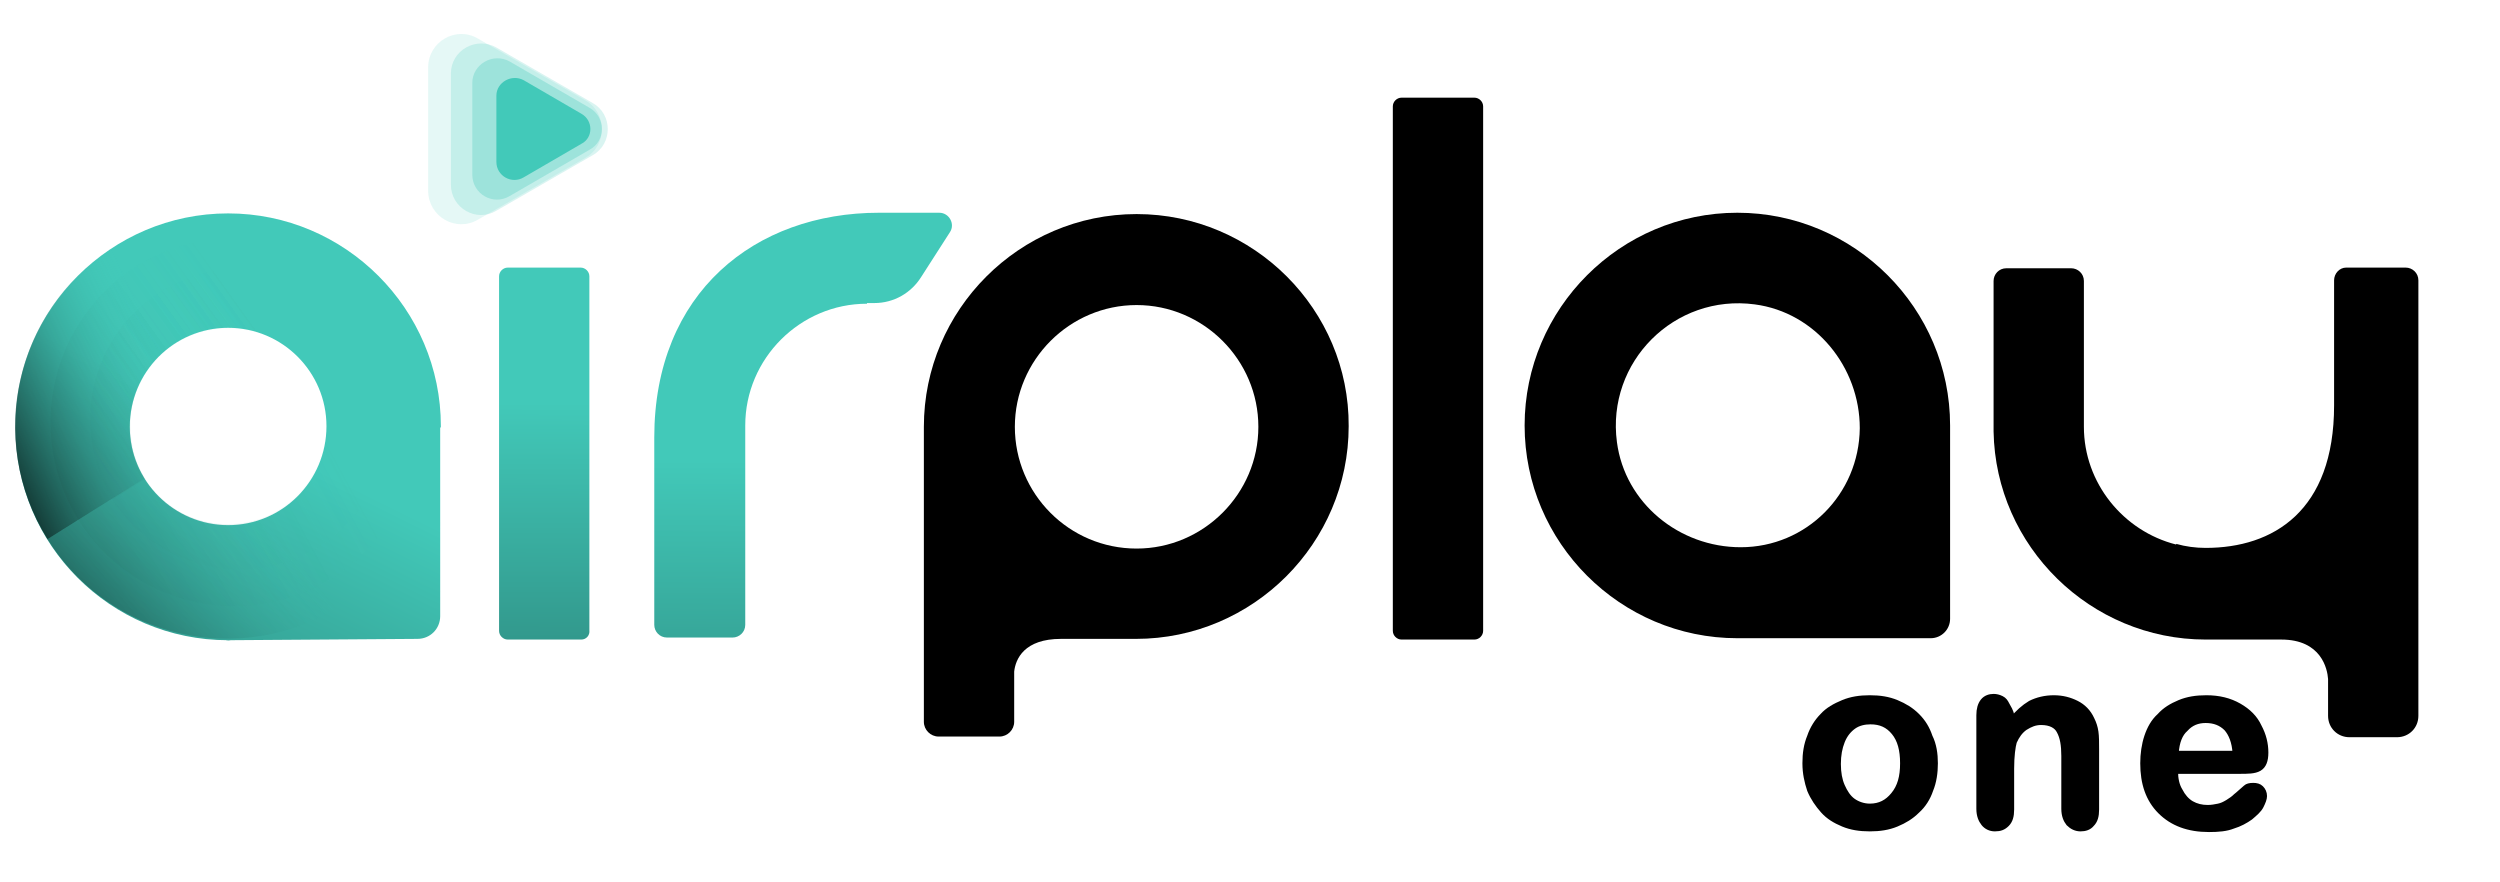 <?xml version="1.0" encoding="utf-8"?>
<!-- Generator: Adobe Illustrator 22.1.0, SVG Export Plug-In . SVG Version: 6.00 Build 0)  -->
<svg version="1.1" id="Layer_1" xmlns="http://www.w3.org/2000/svg" xmlns:xlink="http://www.w3.org/1999/xlink" x="0px" y="0px"
	 viewBox="0 0 373.7 131.9" style="enable-background:new 0 0 373.7 131.9;" xml:space="preserve">
<style type="text/css">
	.st0{fill:#FFFFFF;}
	.st1{fill:url(#SVGID_1_);}
	.st2{fill:url(#SVGID_2_);}
	.st3{fill:url(#SVGID_3_);}
	.st4{opacity:0.47;}
	.st5{opacity:0.8;fill:url(#SVGID_4_);}
	.st6{opacity:0.8;fill:url(#SVGID_5_);}
	.st7{opacity:0.8;fill:url(#SVGID_6_);}
	.st8{opacity:0.3;}
	.st9{opacity:0.8;fill:url(#SVGID_7_);}
	.st10{opacity:0.48;}
	.st11{opacity:0.8;fill:url(#SVGID_8_);}
	.st12{opacity:0.2;}
	.st13{opacity:0.8;fill:url(#SVGID_9_);}
	.st14{opacity:0.3;fill:#42C9B9;}
	.st15{opacity:0.2;fill:#42C9B9;}
	.st16{opacity:0.14;fill:#42C9B9;}
	.st17{fill:#42C9B9;}
	.st18{fill:#FFFFFF;stroke:#FFFFFF;stroke-width:0.75;stroke-miterlimit:10;}
	.st19{fill:url(#SVGID_10_);}
	.st20{fill:url(#SVGID_11_);}
	.st21{fill:url(#SVGID_12_);}
	.st22{opacity:0.8;fill:url(#SVGID_13_);}
	.st23{opacity:0.8;fill:url(#SVGID_14_);}
	.st24{opacity:0.8;fill:url(#SVGID_15_);}
	.st25{opacity:0.8;fill:url(#SVGID_16_);}
	.st26{opacity:0.8;fill:url(#SVGID_17_);}
	.st27{opacity:0.8;fill:url(#SVGID_18_);}
	.st28{fill:url(#SVGID_19_);}
	.st29{fill:url(#SVGID_20_);}
	.st30{fill:url(#SVGID_21_);}
	.st31{opacity:0.8;fill:url(#SVGID_22_);}
	.st32{opacity:0.8;fill:url(#SVGID_23_);}
	.st33{opacity:0.8;fill:url(#SVGID_24_);}
	.st34{opacity:0.8;fill:url(#SVGID_25_);}
	.st35{opacity:0.8;fill:url(#SVGID_26_);}
	.st36{opacity:0.8;fill:url(#SVGID_27_);}
	.st37{stroke:#000000;stroke-width:0.75;stroke-miterlimit:10;}
	.st38{fill:url(#SVGID_28_);}
	.st39{fill:url(#SVGID_29_);}
	.st40{fill:url(#SVGID_30_);}
	.st41{opacity:0.8;fill:url(#SVGID_31_);}
	.st42{opacity:0.8;fill:url(#SVGID_32_);}
	.st43{opacity:0.8;fill:url(#SVGID_33_);}
	.st44{opacity:0.8;fill:url(#SVGID_34_);}
	.st45{opacity:0.8;fill:url(#SVGID_35_);}
	.st46{opacity:0.8;fill:url(#SVGID_36_);}
</style>
<g>
	<path d="M259.7,31.8L259.7,31.8c-17.5,0-31.8,14.3-31.8,31.8v0c0,17.5,14.3,31.8,31.8,31.8h28.9c1.6,0,2.9-1.3,2.9-2.9V63.6
		C291.5,46.1,277.2,31.8,259.7,31.8z M260.2,81.8L260.2,81.8c-9.2,0-17.3-6.6-18.5-15.7c-1.6-12,8.6-22.2,20.6-20.6
		c9.1,1.2,15.7,9.4,15.7,18.5v0C277.9,73.9,270,81.8,260.2,81.8z"/>
	<linearGradient id="SVGID_1_" gradientUnits="userSpaceOnUse" x1="81.441" y1="60.118" x2="80.936" y2="208.251">
		<stop  offset="0" style="stop-color:#42C9B9"/>
		<stop  offset="1" style="stop-color:#000000"/>
	</linearGradient>
	<path class="st1" d="M86.9,95.6H75.9c-0.7,0-1.3-0.6-1.3-1.3V41.3c0-0.7,0.6-1.3,1.3-1.3h10.9c0.7,0,1.3,0.6,1.3,1.3v52.9
		C88.2,95,87.6,95.6,86.9,95.6z"/>
	<path d="M220.4,95.6h-10.9c-0.7,0-1.3-0.6-1.3-1.3V15.9c0-0.7,0.6-1.3,1.3-1.3h10.9c0.7,0,1.3,0.6,1.3,1.3v78.4
		C221.7,95,221.1,95.6,220.4,95.6z"/>
	<linearGradient id="SVGID_2_" gradientUnits="userSpaceOnUse" x1="119.842" y1="68.897" x2="118.868" y2="225.272">
		<stop  offset="0" style="stop-color:#42C9B9"/>
		<stop  offset="1" style="stop-color:#000000"/>
	</linearGradient>
	<path class="st2" d="M131.4,31.8c-18.5,0-33.6,11.9-33.6,33.6v28c0,1,0.8,1.9,1.9,1.9h9.8c1,0,1.9-0.8,1.9-1.9V63.6
		c0-10,8.2-18.2,18.2-18.2v-0.1h1.1c2.9,0,5.5-1.5,7-3.9l4.3-6.7c0.8-1.2-0.1-2.9-1.6-2.9H131.4z"/>
	<path d="M169.9,32L169.9,32c-17.5,0-31.8,14.3-31.8,31.8v10.7v21v12.4c0,1.2,1,2.2,2.2,2.2h9.1c1.2,0,2.2-1,2.2-2.2v-7.5
		c0.2-1.9,1.5-4.9,7-4.9h11.2c17.5,0,31.8-14.3,31.8-31.8v0C201.7,46.3,187.4,32,169.9,32z M188.1,63.8c0,10-8.2,18.2-18.2,18.2h0
		c-10.1,0-18.2-8.2-18.2-18.2v0c0-10,8.2-18.2,18.2-18.2h0C179.9,45.6,188.1,53.8,188.1,63.8L188.1,63.8z"/>
	<path d="M361.5,64.3V41.9c0-1.1-0.9-1.9-1.9-1.9h-8.8c0,0,0,0-0.1,0c0,0,0,0,0,0h0l0,0c-1,0-1.8,0.9-1.8,1.9v18.7
		c0,15.8-9.1,21.3-19.2,21.3c-1.5,0-3-0.2-4.4-0.6v0.1c-7.9-2-13.8-9.2-13.8-17.6c0-0.3,0-0.5,0-0.8h0V42c0-1.1-0.9-1.9-1.9-1.9
		h-0.9h0h-8.8c-1.1,0-1.9,0.9-1.9,1.9v22.3c0,0.1,0,0.1,0,0.2c0.3,17.2,14.5,31.1,31.7,31.1H341c6,0,6.9,4.4,7,5.9v5.5
		c0,1.8,1.4,3.2,3.2,3.2h7.1c1.8,0,3.2-1.4,3.2-3.2V75.5c0,0,0,0,0,0L361.5,64.3C361.5,64.3,361.5,64.3,361.5,64.3z"/>
	<linearGradient id="SVGID_3_" gradientUnits="userSpaceOnUse" x1="38.479" y1="65.637" x2="-33.128" y2="210.973">
		<stop  offset="0" style="stop-color:#42C9B9"/>
		<stop  offset="1" style="stop-color:#000000"/>
	</linearGradient>
	<path class="st3" d="M65.9,63.9v-0.2c0-17.5-14.3-31.8-31.8-31.8h0c-17.5,0-31.8,14.3-31.8,31.8v0c0,0,0,0.1,0,0.1c0,0,0,0.1,0,0.1
		c0,17.5,14.2,31.8,31.8,31.8c1.3,0-1.2,0.1,0,0l28.3-0.2c1.9,0,3.4-1.5,3.4-3.4V63.9C65.9,63.9,65.9,63.9,65.9,63.9
		C65.9,63.9,65.9,63.9,65.9,63.9z M34.1,78.5c-8.1,0-14.7-6.6-14.7-14.7C19.4,55.6,26,49,34.1,49s14.7,6.6,14.7,14.7
		C48.8,71.9,42.2,78.5,34.1,78.5z"/>
	<g class="st4">
		<linearGradient id="SVGID_4_" gradientUnits="userSpaceOnUse" x1="36.698" y1="46.031" x2="-40.024" y2="101.076">
			<stop  offset="0" style="stop-color:#42C9B9;stop-opacity:0"/>
			<stop  offset="1" style="stop-color:#000000"/>
		</linearGradient>
		<path class="st5" d="M34,49.1c5.3,0,9.8,2.8,12.5,6.9l12-7.5c-8.1-12.9-25.1-16.8-38-8.8c-12.9,8.1-16.8,25.1-8.8,38l9.8-6.1
			c-1.4-2.3-2.2-4.9-2.2-7.8C19.3,55.7,25.9,49.1,34,49.1z"/>
	</g>
	<g>
		<linearGradient id="SVGID_5_" gradientUnits="userSpaceOnUse" x1="24.136" y1="53.076" x2="-3.289" y2="65.656">
			<stop  offset="0" style="stop-color:#42C9B9;stop-opacity:0"/>
			<stop  offset="1" style="stop-color:#000000"/>
		</linearGradient>
		<path class="st6" d="M34.2,49.1c5.2,0,9.8,2.7,12.4,6.9l14.4-9C51.7,32,32.1,27.5,17.2,36.8C2.3,46.1-2.2,65.7,7.1,80.6l14.5-9.1
			c-1.4-2.2-2.2-4.9-2.2-7.7C19.4,55.7,26,49.1,34.2,49.1z"/>
	</g>
	<g class="st4">
		<linearGradient id="SVGID_6_" gradientUnits="userSpaceOnUse" x1="38.111" y1="48.001" x2="-38.611" y2="103.046">
			<stop  offset="0" style="stop-color:#42C9B9;stop-opacity:0"/>
			<stop  offset="1" style="stop-color:#000000"/>
		</linearGradient>
		<path class="st7" d="M34,49.1c5.2,0,9.8,2.8,12.5,6.9l8.5-5.3c-6.6-10.5-20.5-13.7-31-7.1c-10.5,6.6-13.7,20.5-7.1,31l4.8-3
			c-1.4-2.3-2.2-4.9-2.2-7.8C19.3,55.7,25.9,49.1,34,49.1z"/>
	</g>
	<g class="st8">
		
			<linearGradient id="SVGID_7_" gradientUnits="userSpaceOnUse" x1="-78.304" y1="-136.935" x2="-155.025" y2="-81.89" gradientTransform="matrix(0.436 -0.9 -0.9 -0.436 -38.015 -61.103)">
			<stop  offset="0" style="stop-color:#42C9B9;stop-opacity:0"/>
			<stop  offset="1" style="stop-color:#000000"/>
		</linearGradient>
		<path class="st9" d="M47.2,70.1c2.3-4.7,1.8-10.1-0.8-14.2l12-7.5c8.1,12.9,4.2,29.9-8.7,38c-12.9,8.1-29.9,4.2-38-8.7l9.8-6.2
			c1.4,2.3,3.5,4.2,6,5.4C34.9,80.5,43.7,77.4,47.2,70.1z"/>
	</g>
	<g class="st10">
		
			<linearGradient id="SVGID_8_" gradientUnits="userSpaceOnUse" x1="-90.866" y1="-129.891" x2="-118.291" y2="-117.31" gradientTransform="matrix(0.436 -0.9 -0.9 -0.436 -38.015 -61.103)">
			<stop  offset="0" style="stop-color:#42C9B9;stop-opacity:0"/>
			<stop  offset="1" style="stop-color:#000000"/>
		</linearGradient>
		<path class="st11" d="M47.3,70c2.3-4.7,1.8-10-0.8-14.2l14.4-9c9.3,14.9,4.9,34.5-10,43.8c-14.9,9.3-34.5,4.9-43.8-10l14.5-9.1
			c1.4,2.2,3.4,4.1,6,5.4C34.9,80.4,43.7,77.3,47.3,70z"/>
	</g>
	<g class="st12">
		
			<linearGradient id="SVGID_9_" gradientUnits="userSpaceOnUse" x1="-76.891" y1="-134.966" x2="-153.612" y2="-79.92" gradientTransform="matrix(0.436 -0.9 -0.9 -0.436 -38.015 -61.103)">
			<stop  offset="0" style="stop-color:#42C9B9;stop-opacity:0"/>
			<stop  offset="1" style="stop-color:#000000"/>
		</linearGradient>
		<path class="st13" d="M47.2,70.1c2.3-4.7,1.8-10.1-0.8-14.2l8.5-5.3c6.6,10.5,3.4,24.4-7.1,31.1c-10.5,6.6-24.4,3.4-31.1-7.1
			l4.8-3c1.4,2.2,3.4,4.1,6,5.4C34.9,80.5,43.7,77.4,47.2,70.1z"/>
	</g>
	<path class="st14" d="M88.1,16.1L76.2,9.2c-2.5-1.4-5.6,0.4-5.6,3.2v13.7c0,2.9,3.1,4.7,5.6,3.2l11.9-6.9
		C90.6,21.1,90.6,17.5,88.1,16.1z"/>
	<path class="st15" d="M88.6,15.4L74.2,7.1c-3-1.7-6.8,0.4-6.8,3.9v16.6c0,3.5,3.8,5.7,6.8,3.9l14.4-8.3
		C91.6,21.5,91.6,17.1,88.6,15.4z"/>
	<path class="st16" d="M87.5,15l-16-9.2C68.2,3.8,64,6.2,64,10.1v18.4c0,3.9,4.2,6.3,7.5,4.3l16-9.2C90.8,21.7,90.8,16.9,87.5,15z"
		/>
	<path class="st17" d="M86.9,17l-8.6-5c-1.8-1-4.1,0.3-4.1,2.3v9.9c0,2.1,2.3,3.4,4.1,2.3l8.6-5C88.7,20.6,88.7,18,86.9,17z"/>
</g>
<g>
	<path class="st37" d="M289.3,114.1c0,1.4-0.2,2.8-0.7,4c-0.4,1.2-1.1,2.3-2,3.1c-0.9,0.9-1.9,1.5-3.1,2c-1.2,0.5-2.5,0.7-4,0.7
		c-1.5,0-2.8-0.2-4-0.7c-1.2-0.5-2.2-1.1-3-2s-1.5-1.9-2-3.1c-0.4-1.2-0.7-2.5-0.7-4c0-1.5,0.2-2.8,0.7-4c0.4-1.2,1.1-2.3,1.9-3.1
		c0.8-0.9,1.9-1.5,3.1-2c1.2-0.5,2.5-0.7,4-0.7c1.5,0,2.8,0.2,4,0.7c1.2,0.5,2.2,1.1,3.1,2c0.9,0.9,1.5,1.9,1.9,3.1
		C289.1,111.3,289.3,112.7,289.3,114.1z M284.4,114.1c0-2-0.4-3.5-1.3-4.6s-2-1.6-3.5-1.6c-0.9,0-1.8,0.2-2.5,0.7
		c-0.7,0.5-1.3,1.2-1.7,2.2c-0.4,1-0.6,2.1-0.6,3.4c0,1.3,0.2,2.4,0.6,3.3c0.4,0.9,0.9,1.7,1.6,2.2s1.6,0.8,2.5,0.8
		c1.5,0,2.6-0.6,3.5-1.7C284,117.6,284.4,116.1,284.4,114.1z"/>
	<path class="st37" d="M300.7,107v0.6c0.9-1.1,1.8-1.9,2.8-2.5c1-0.5,2.2-0.8,3.5-0.8c1.3,0,2.4,0.3,3.4,0.8s1.8,1.3,2.3,2.4
		c0.3,0.6,0.5,1.2,0.6,1.9c0.1,0.7,0.1,1.6,0.1,2.6v9c0,1-0.2,1.7-0.7,2.2c-0.4,0.5-1,0.7-1.7,0.7c-0.7,0-1.3-0.3-1.8-0.8
		c-0.4-0.5-0.7-1.2-0.7-2.2V113c0-1.6-0.2-2.8-0.7-3.7c-0.4-0.8-1.3-1.3-2.7-1.3c-0.9,0-1.6,0.3-2.4,0.8c-0.7,0.5-1.2,1.2-1.6,2.1
		c-0.2,0.7-0.4,2.1-0.4,4v6.1c0,1-0.2,1.7-0.7,2.2c-0.5,0.5-1,0.7-1.8,0.7c-0.7,0-1.3-0.3-1.7-0.8s-0.7-1.2-0.7-2.2v-14
		c0-0.9,0.2-1.6,0.6-2.1c0.4-0.5,1-0.7,1.6-0.7c0.4,0,0.8,0.1,1.2,0.3s0.6,0.5,0.8,0.9S300.7,106.4,300.7,107z"/>
	<path class="st37" d="M334.7,115.3h-9.5c0,1.1,0.2,2.1,0.7,2.9c0.4,0.8,1,1.5,1.7,1.9s1.5,0.6,2.4,0.6c0.6,0,1.1-0.1,1.6-0.2
		c0.5-0.1,0.9-0.3,1.4-0.6s0.9-0.6,1.2-0.9c0.4-0.3,0.9-0.8,1.5-1.3c0.2-0.2,0.6-0.3,1.1-0.3c0.5,0,0.9,0.1,1.2,0.4s0.5,0.7,0.5,1.2
		c0,0.4-0.2,0.9-0.5,1.5c-0.3,0.6-0.9,1.1-1.6,1.7c-0.7,0.5-1.6,1-2.6,1.3c-1,0.4-2.2,0.5-3.6,0.5c-3.1,0-5.5-0.9-7.3-2.7
		s-2.6-4.2-2.6-7.2c0-1.4,0.2-2.8,0.6-4c0.4-1.2,1-2.3,1.9-3.1c0.8-0.9,1.8-1.5,3-2c1.2-0.5,2.5-0.7,4-0.7c1.9,0,3.5,0.4,4.9,1.2
		c1.4,0.8,2.4,1.8,3,3.1c0.7,1.3,1,2.6,1,3.9c0,1.2-0.3,2-1,2.4S336,115.3,334.7,115.3z M325.3,112.6h8.8c-0.1-1.7-0.6-2.9-1.3-3.7
		c-0.8-0.8-1.8-1.2-3.1-1.2c-1.2,0-2.2,0.4-3,1.3C325.9,109.7,325.4,110.9,325.3,112.6z"/>
</g>
</svg>
